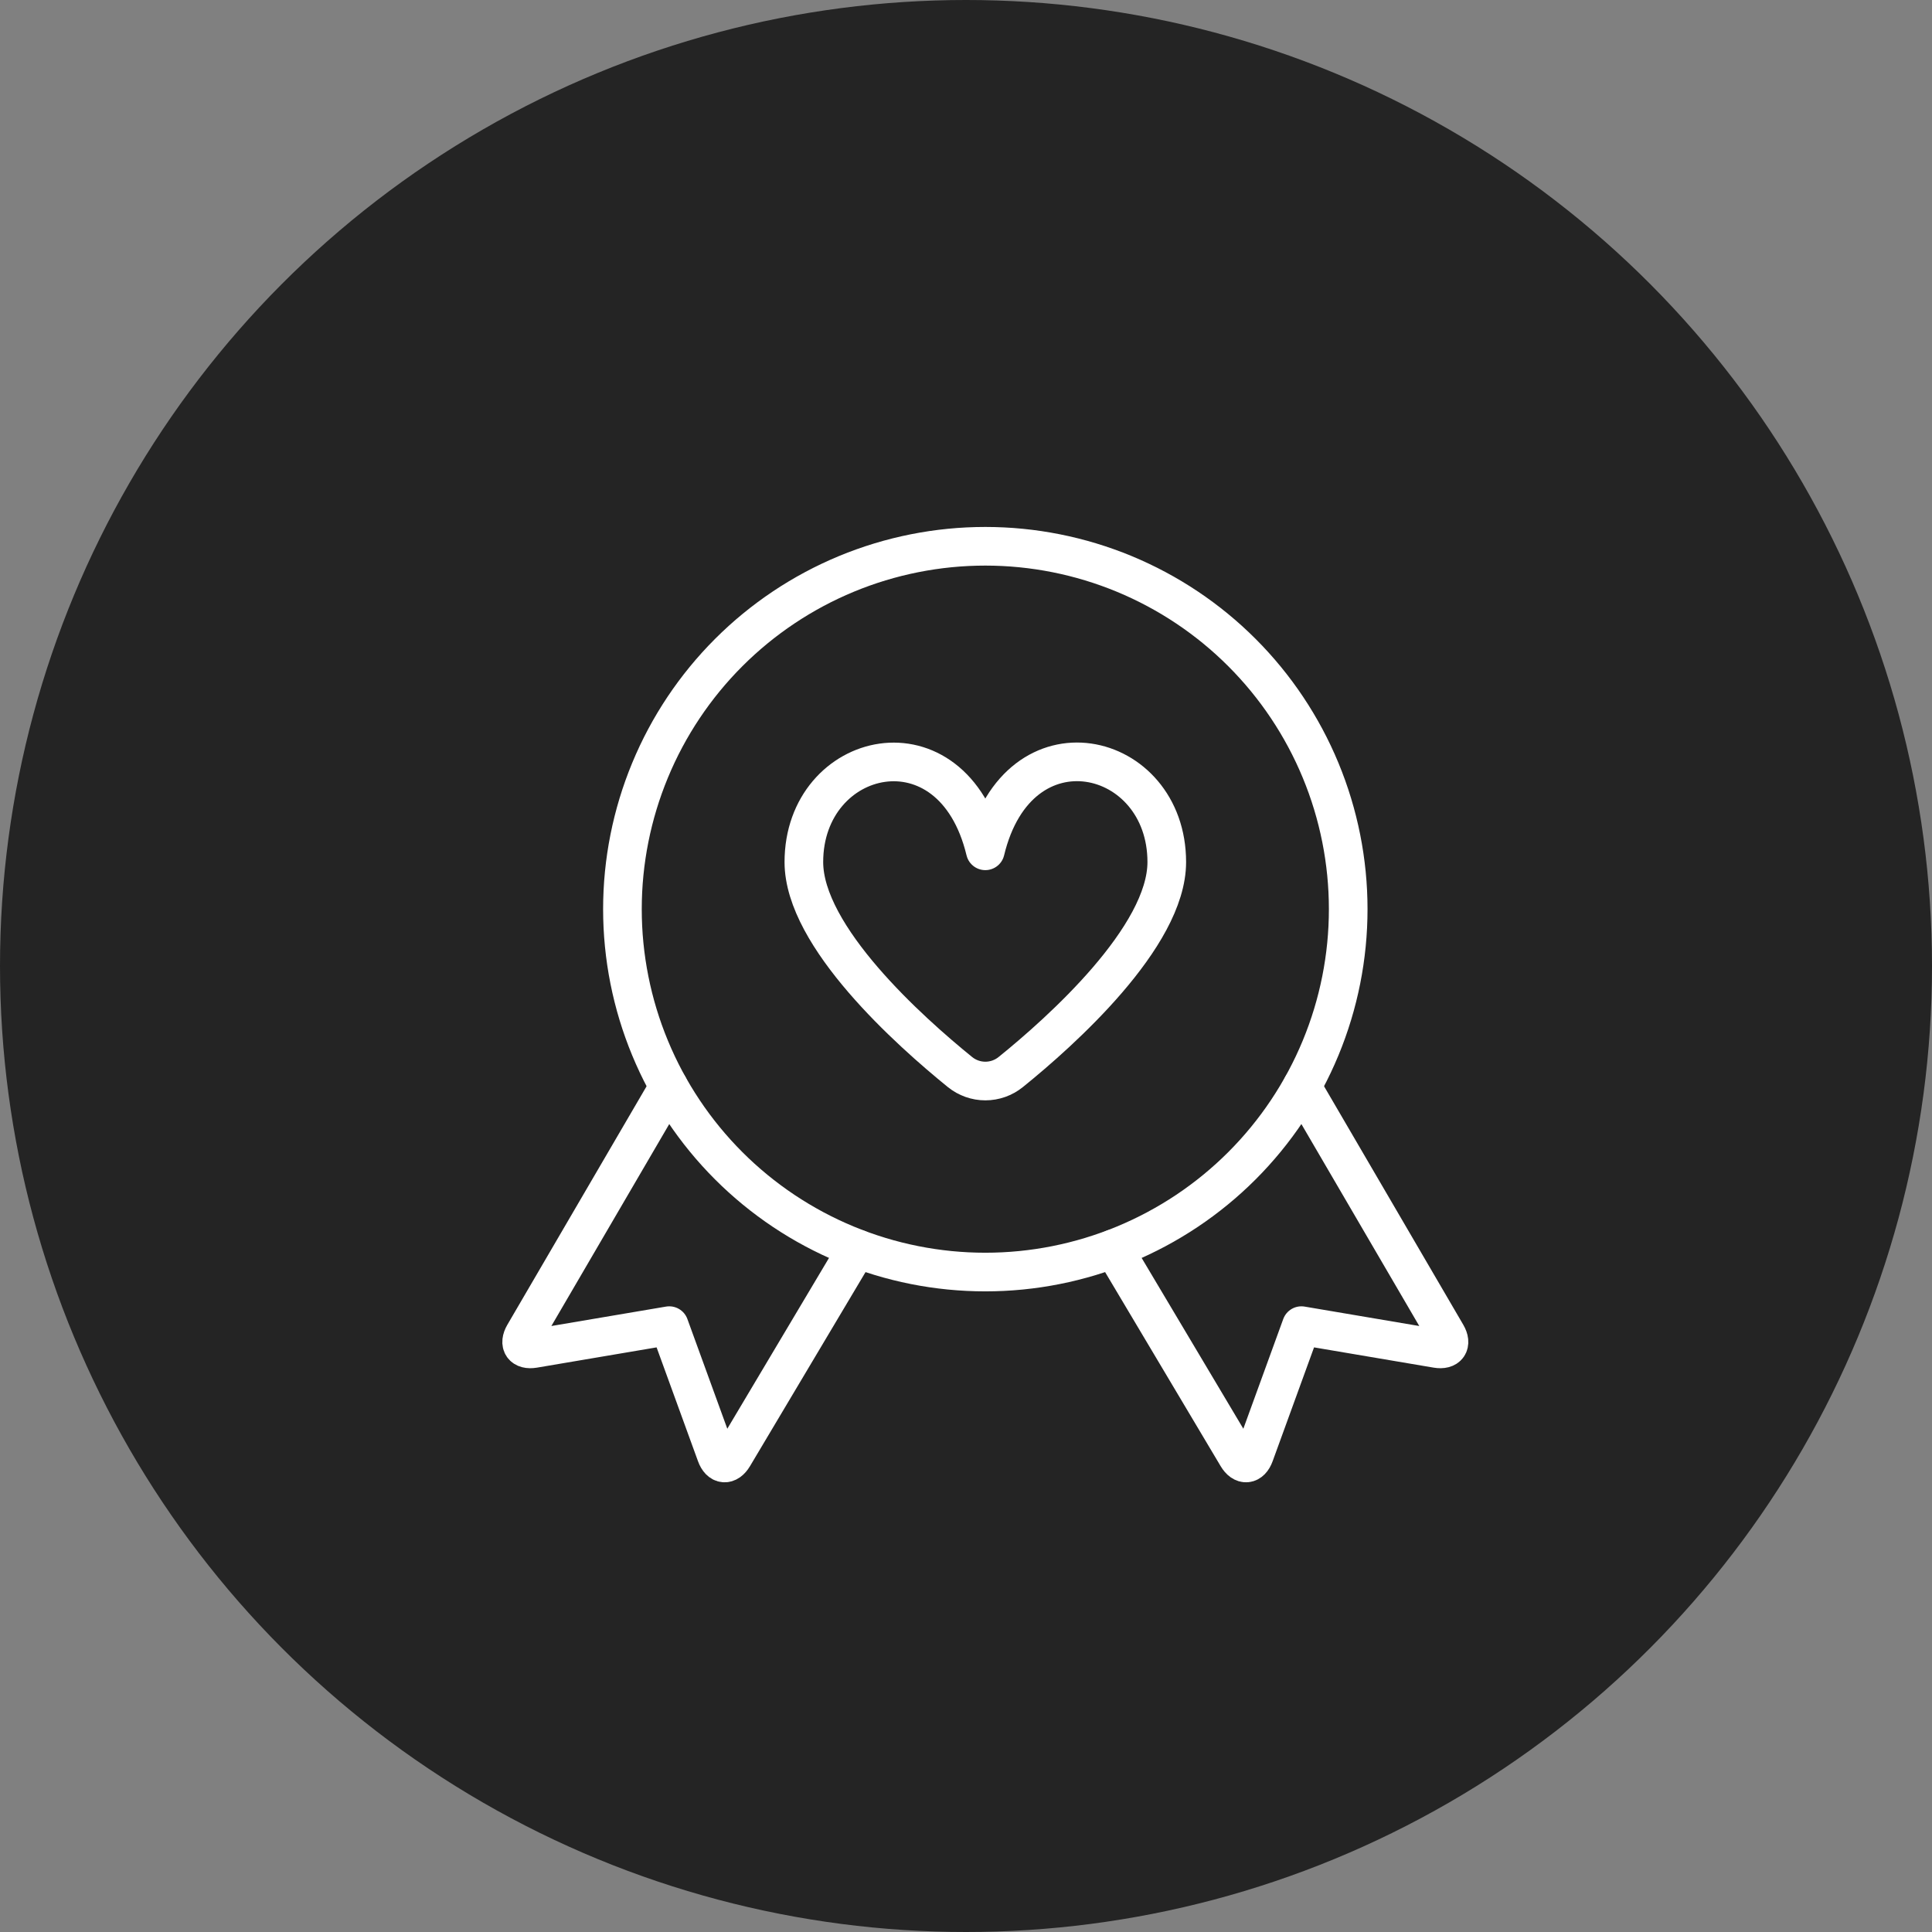 <svg width="100" height="100" viewBox="0 0 100 100" fill="none" xmlns="http://www.w3.org/2000/svg">
<rect x="0" y="0" width="100" height="100" fill="#808080" stroke="none"/>
<circle cx="50" cy="50" r="50" fill="#242424"/>
<path d="M49.689 55.489C50.061 55.79 50.524 55.954 51.002 55.954C51.48 55.954 51.943 55.79 52.315 55.489C54.899 53.403 60.392 48.492 60.392 44.62C60.392 38.777 52.707 36.938 51 44.038C49.293 36.942 41.608 38.785 41.608 44.62C41.608 48.49 47.108 53.396 49.689 55.489Z" stroke="white" stroke-width="2" stroke-linecap="round" stroke-linejoin="round"/>
<path d="M34.613 56.245L27.124 69.074C26.836 69.571 27.066 69.898 27.632 69.802L34.64 68.615L37.069 75.293C37.265 75.832 37.666 75.871 37.96 75.377L44.357 64.633" stroke="white" stroke-width="2" stroke-linecap="round" stroke-linejoin="round"/>
<path d="M67.387 56.245L74.876 69.074C75.164 69.571 74.934 69.898 74.368 69.802L67.36 68.615L64.931 75.293C64.735 75.832 64.334 75.871 64.04 75.377L57.643 64.633" stroke="white" stroke-width="2" stroke-linecap="round" stroke-linejoin="round"/>
<path d="M32.217 47.058C32.217 49.525 32.703 51.967 33.647 54.246C34.59 56.525 35.974 58.596 37.718 60.34C39.462 62.084 41.533 63.467 43.812 64.411C46.091 65.355 48.533 65.841 51 65.841C53.467 65.841 55.909 65.355 58.188 64.411C60.467 63.467 62.538 62.084 64.282 60.34C66.026 58.596 67.409 56.525 68.353 54.246C69.297 51.967 69.783 49.525 69.783 47.058C69.783 44.591 69.297 42.149 68.353 39.87C67.409 37.591 66.026 35.52 64.282 33.776C62.538 32.032 60.467 30.648 58.188 29.704C55.909 28.761 53.467 28.275 51 28.275C48.533 28.275 46.091 28.761 43.812 29.704C41.533 30.648 39.462 32.032 37.718 33.776C35.974 35.52 34.59 37.591 33.647 39.87C32.703 42.149 32.217 44.591 32.217 47.058Z" stroke="white" stroke-width="2" stroke-linecap="round" stroke-linejoin="round"/>
</svg>

